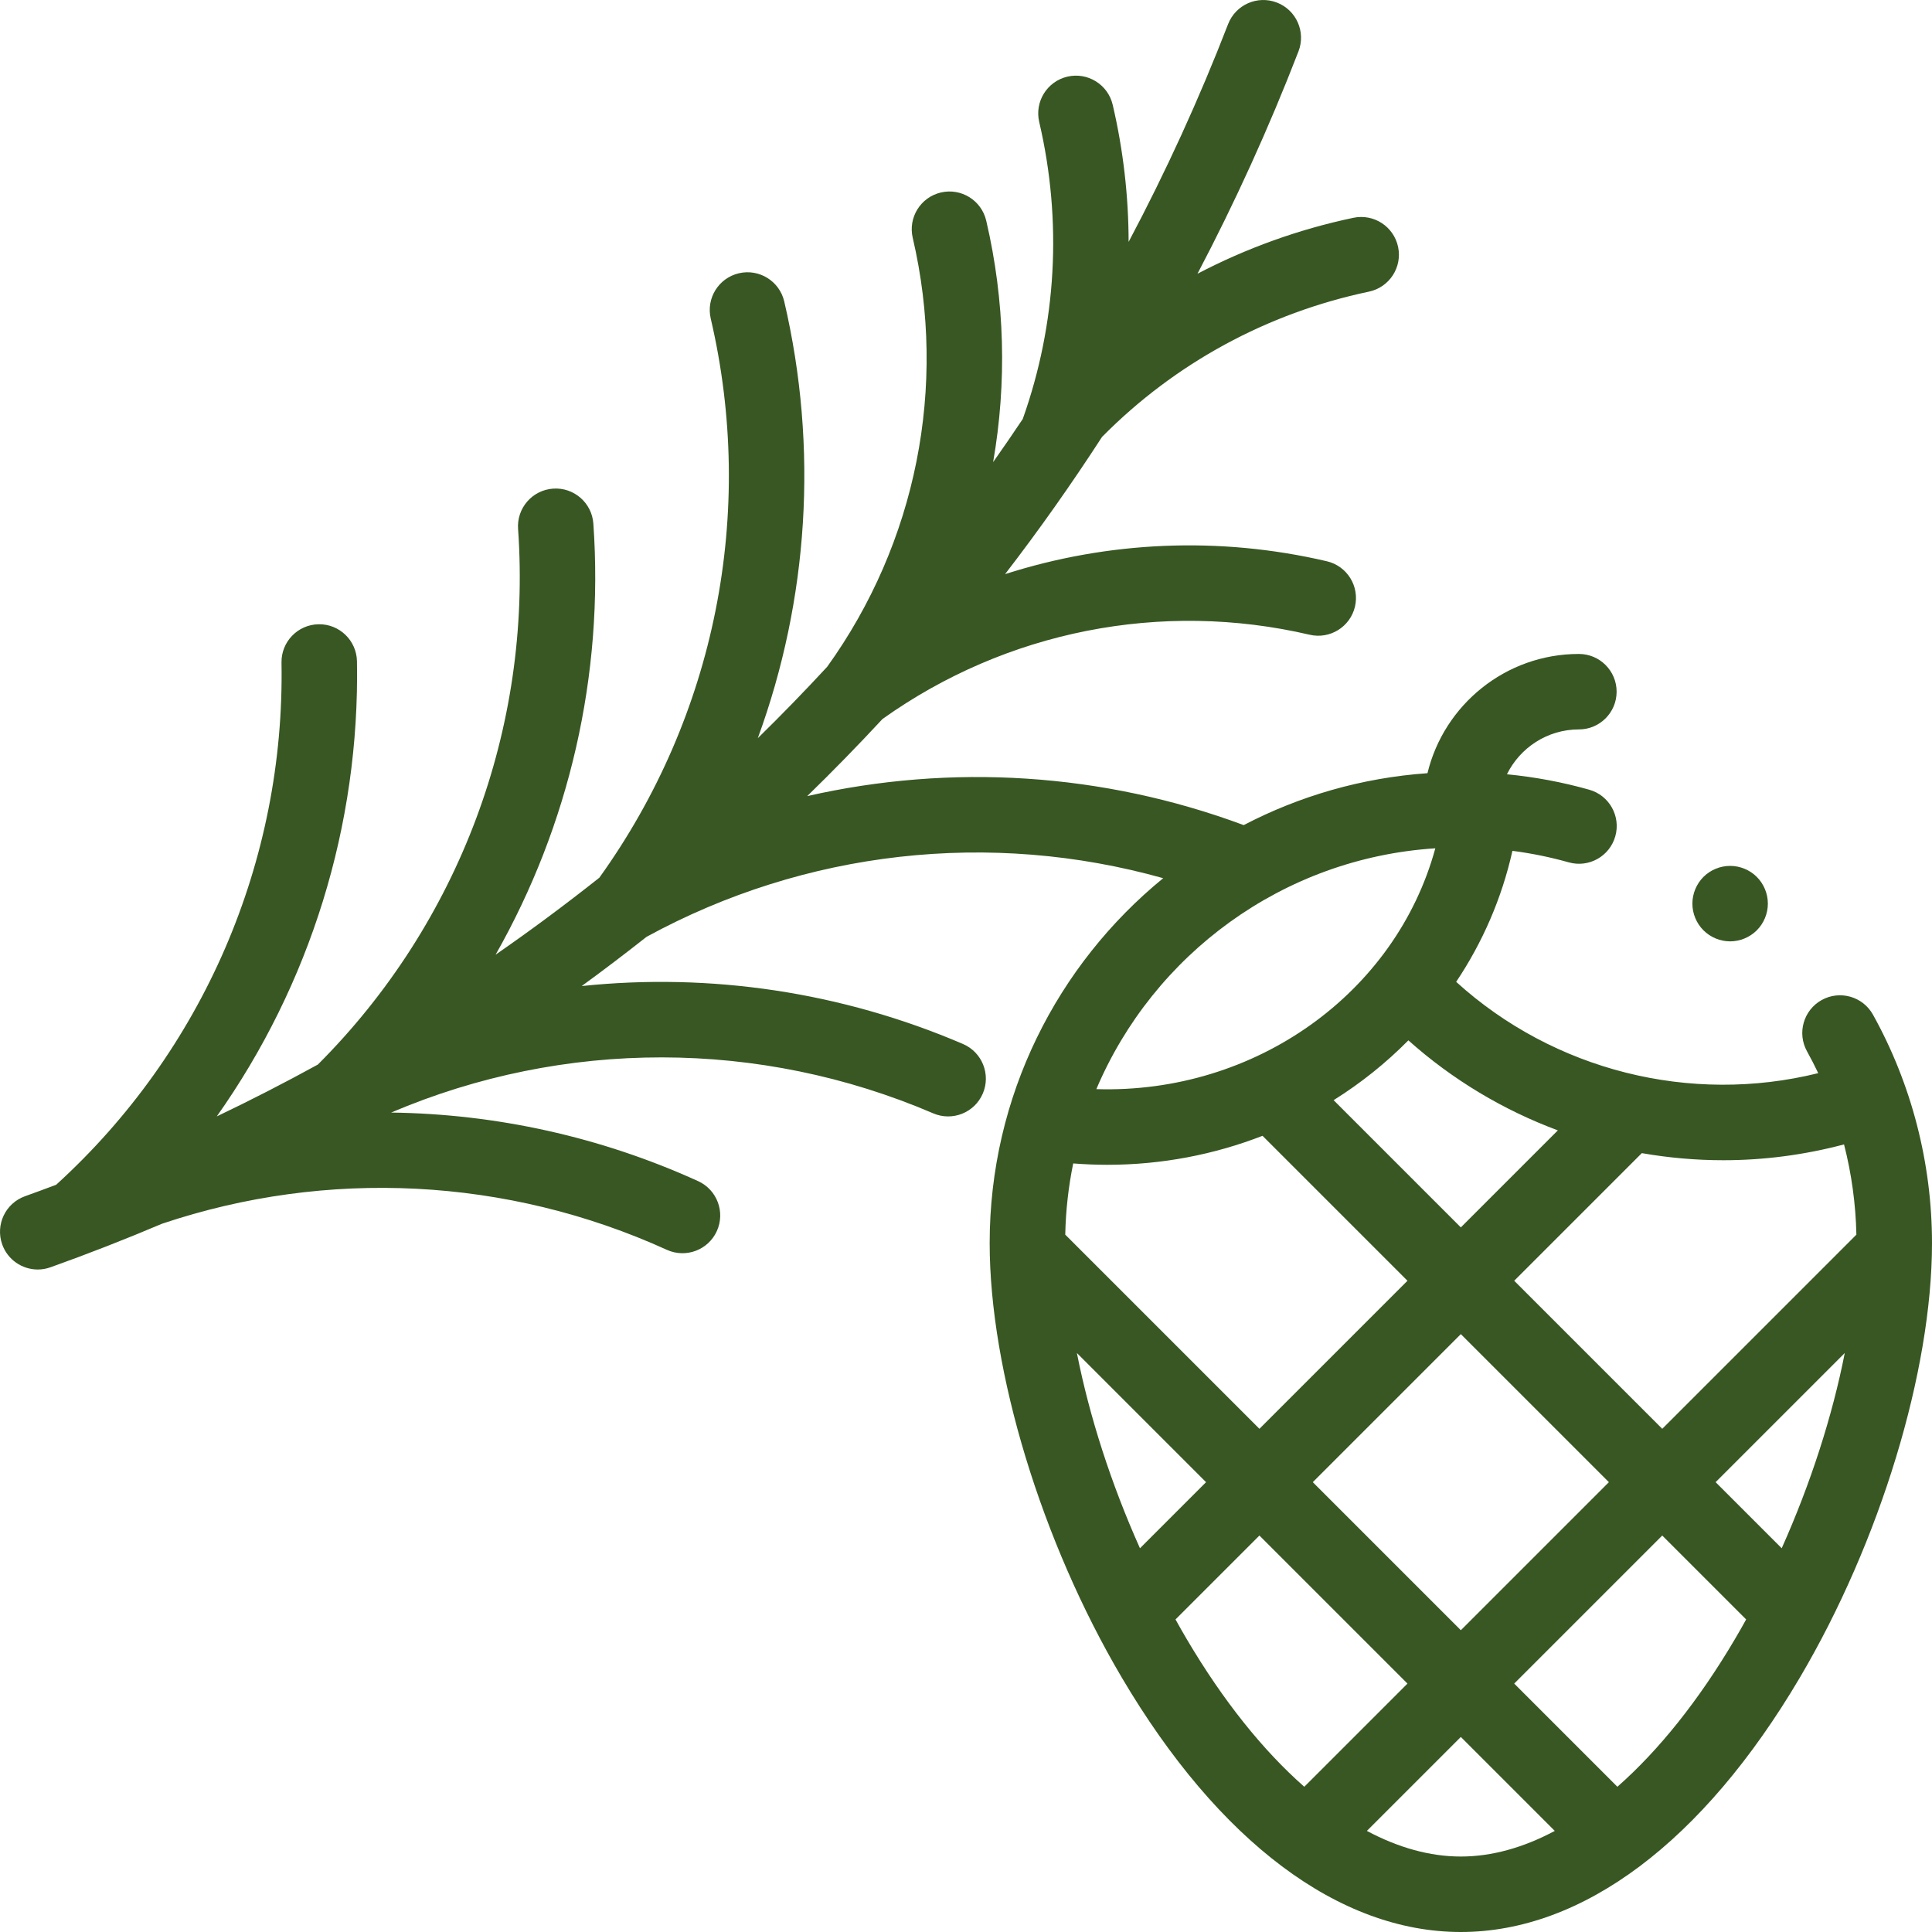 <?xml version="1.0" encoding="UTF-8"?> <svg xmlns="http://www.w3.org/2000/svg" width="512" height="512" viewBox="0 0 512 512" fill="none"><g clip-path="url(#clip0_137_431)"><path d="M496.363 268.907C493.682 264.079 487.594 262.338 482.765 265.02C477.938 267.701 476.198 273.789 478.879 278.617C479.932 280.513 480.921 282.441 481.851 284.397C447.942 292.789 411.782 283.708 385.899 260.202C392.856 249.813 397.985 238.117 400.809 225.482C405.857 226.139 410.843 227.15 415.727 228.53C421.044 230.032 426.569 226.942 428.071 221.627C429.573 216.313 426.483 210.786 421.169 209.284C414.046 207.27 406.744 205.908 399.353 205.19C402.832 198.16 410.061 193.304 418.421 193.304C423.943 193.304 428.421 188.827 428.421 183.304C428.421 177.781 423.943 173.304 418.421 173.304C398.991 173.304 382.665 186.799 378.295 204.905C360.835 206.133 344.356 210.965 329.595 218.662C292.191 204.744 252.011 202.304 213.92 210.976C220.765 204.317 227.412 197.502 233.87 190.542C266.644 167.185 307.808 159.039 347.07 168.212C352.448 169.467 357.827 166.128 359.083 160.751C360.34 155.373 356.999 149.995 351.621 148.738C323.075 142.068 293.642 143.414 266.357 152.149C275.427 140.376 283.988 128.234 292.069 115.761C292.093 115.737 292.119 115.718 292.143 115.694C311.406 96.24 335.833 82.96 362.786 77.287C368.19 76.149 371.649 70.846 370.512 65.442C369.374 60.038 364.077 56.58 358.667 57.716C344.144 60.773 330.272 65.788 317.345 72.544C327.316 53.566 336.259 33.919 344.112 13.611C346.104 8.46 343.543 2.669 338.391 0.677C333.245 -1.314 327.45 1.245 325.457 6.397C317.776 26.261 308.955 45.517 299.095 64.107C299.073 51.968 297.685 39.789 294.878 27.776C293.622 22.398 288.234 19.057 282.865 20.314C277.487 21.571 274.146 26.949 275.403 32.327C281.544 58.608 280.02 85.782 271.043 111.035C268.469 114.88 265.857 118.697 263.188 122.469C266.85 101.482 266.326 79.732 261.358 58.474C260.1 53.096 254.719 49.756 249.345 51.012C243.967 52.269 240.626 57.647 241.883 63.025C251.102 102.474 242.833 143.852 219.214 176.703C213.238 183.16 207.111 189.473 200.826 195.624C214.246 158.934 216.915 118.76 207.829 79.879C206.572 74.501 201.194 71.159 195.816 72.417C190.438 73.674 187.097 79.052 188.354 84.43C200.369 135.847 189.6 189.775 158.83 232.603C149.891 239.681 140.734 246.496 131.341 253C150.834 218.662 160.065 179.014 157.246 138.768C156.86 133.258 152.079 129.104 146.572 129.491C141.063 129.877 136.91 134.656 137.296 140.165C140.994 193.002 121.66 244.698 84.24 282.118C75.458 286.937 66.527 291.524 57.447 295.86C82.127 260.964 95.368 218.83 94.599 175.257C94.501 169.735 89.945 165.333 84.424 165.435C78.902 165.533 74.505 170.088 74.602 175.61C75.531 228.262 53.778 278.589 14.886 313.972C12.147 315.002 9.404 316.023 6.643 317.009C1.441 318.865 -1.271 324.586 0.585 329.788C2.045 333.879 5.895 336.431 10.004 336.431C11.119 336.431 12.254 336.243 13.364 335.847C23.334 332.29 33.209 328.425 42.977 324.286C86.598 309.644 134.355 311.945 176.724 331.216C181.751 333.502 187.68 331.281 189.967 326.254C192.254 321.227 190.032 315.298 185.005 313.011C159.114 301.235 131.408 295.198 103.654 294.842C149.449 275.325 201.292 275.295 247.318 295.05C252.395 297.228 258.274 294.88 260.451 289.805C262.63 284.73 260.281 278.85 255.206 276.671C222.991 262.843 188.207 257.75 154.159 261.311C159.98 257.074 165.706 252.715 171.352 248.263C213.413 225.298 262.511 219.879 308.26 232.73C280.212 255.646 262.272 290.491 262.272 329.452C262.272 363.355 276.023 408.553 297.304 444.599C322.964 488.064 354.867 512 387.136 512C419.405 512 451.307 488.064 476.968 444.599C498.248 408.554 511.999 363.355 511.999 329.452C511.999 308.262 506.592 287.326 496.363 268.907ZM472.17 410.305L454.656 392.791L488.884 358.562C485.592 375.311 479.816 393.224 472.17 410.305ZM488.688 303.282C490.688 311.072 491.789 319.104 491.963 327.199L440.513 378.649L401.278 339.414L435.1 305.593C442.216 306.835 449.447 307.471 456.711 307.471C467.392 307.471 478.14 306.081 488.688 303.282ZM285.387 358.562L319.615 392.791L302.102 410.305C294.455 393.224 288.679 375.311 285.387 358.562ZM282.301 327.191C282.438 320.743 283.156 314.435 284.412 308.32C287.448 308.558 290.467 308.684 293.466 308.684C307.896 308.684 321.798 305.968 334.582 301.002L372.994 339.413L333.759 378.648L282.301 327.191ZM373.233 275.703C384.973 286.185 398.445 294.203 412.846 299.562L387.136 325.272L353.421 291.557C360.642 287.035 367.297 281.714 373.233 275.703ZM387.136 353.556L426.371 392.791L387.136 432.026L347.901 392.791L387.136 353.556ZM380.375 224.81C369.916 263.172 332.716 289.921 290.543 288.632C305.658 253 339.936 227.397 380.375 224.81ZM314.525 434.43C313.503 432.699 312.505 430.942 311.522 429.17L333.759 406.933L372.994 446.168L345.649 473.513C334.71 463.887 324.135 450.708 314.525 434.43ZM362.237 485.21L387.136 460.311L412.035 485.21C403.689 489.662 395.307 492 387.137 492C378.966 492 370.583 489.662 362.237 485.21ZM428.623 473.514L401.278 446.169L440.513 406.934L462.749 429.17C461.766 430.942 460.767 432.699 459.746 434.43C450.136 450.708 439.562 463.887 428.623 473.514Z" fill="#385723"></path><path d="M458.5 249.471C461.13 249.471 463.71 248.401 465.569 246.541C467.439 244.681 468.5 242.101 468.5 239.471C468.5 236.831 467.439 234.261 465.569 232.391C463.71 230.531 461.13 229.471 458.5 229.471C455.87 229.471 453.29 230.531 451.43 232.391C449.57 234.261 448.5 236.831 448.5 239.471C448.5 242.101 449.569 244.681 451.43 246.541C453.29 248.402 455.871 249.471 458.5 249.471Z" fill="#385723"></path></g><defs><clipPath id="clip0_137_431"><rect width="512" height="512" fill="white"></rect></clipPath></defs></svg> 